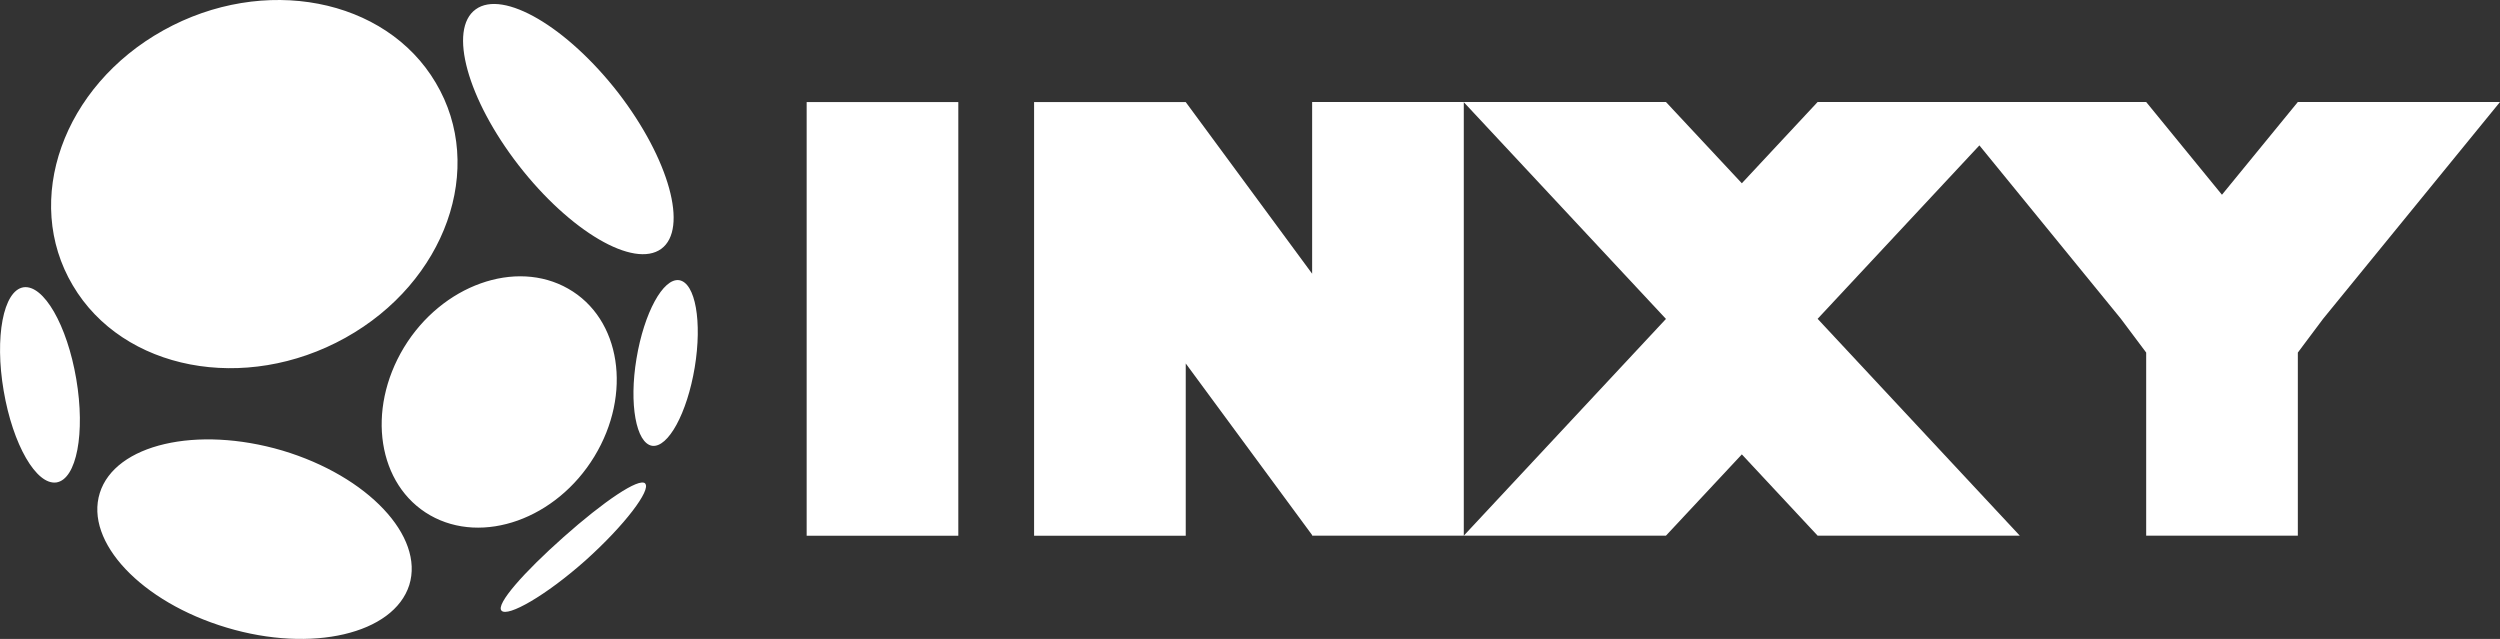 <?xml version="1.0" encoding="UTF-8"?> <svg xmlns="http://www.w3.org/2000/svg" id="Layer_2" data-name="Layer 2" viewBox="0 0 259.31 66.27"><rect x="0" y="0" width="259.31" height="66.27" fill="#333333" stroke="none"/><defs><style> .cls-1 { fill: #fff; fill-rule: evenodd; } </style></defs><g id="Layer_1-2" data-name="Layer 1"><g><path class="cls-1" d="M7.55,29.6c5.2,8.82,17.86,11.23,28.27,5.44,10.41-5.79,14.63-17.64,9.38-26.45C40-.23,27.34-2.64,16.94,3.15,6.53,8.94,2.31,20.78,7.55,29.6ZM68.59,25.81c-2.84,2.07-9.46-1.8-14.79-8.66-5.32-6.86-7.33-14.11-4.46-16.18,2.84-2.07,9.46,1.8,14.79,8.66,5.28,6.86,7.29,14.11,4.46,16.18ZM72.06,38.11c-.79,4.75-2.76,8.36-4.42,8.13-1.66-.27-2.41-4.33-1.62-9.05.79-4.75,2.76-8.36,4.42-8.13,1.7.27,2.4,4.33,1.62,9.05ZM5.86,50.04c-2.09.31-4.53-3.91-5.48-9.51-.95-5.56-.04-10.39,2.05-10.73,2.09-.31,4.53,3.91,5.48,9.51.95,5.6.04,10.39-2.05,10.73ZM42.45,60.69c1.58-5.06-4.3-11.31-13.17-13.96-8.87-2.61-17.35-.65-18.93,4.41-1.58,5.06,4.3,11.31,13.17,13.96,8.83,2.65,17.31.65,18.93-4.41ZM41.9,36.04c3.94-6.48,11.59-9.2,17.03-6.1,5.48,3.11,6.66,10.93,2.72,17.41-3.94,6.48-11.59,9.2-17.03,6.1-5.44-3.11-6.66-10.89-2.72-17.41ZM66.93,50.15c-.63-.65-4.34,1.88-8.48,5.56-4.1,3.64-7.06,6.98-6.43,7.63.63.69,4.57-1.53,8.71-5.21,4.1-3.68,6.82-7.32,6.19-7.97Z"></path><path class="cls-1" d="M83.67,10.59h15.73v44.98h-15.73V10.59ZM136.1,10.59v17.8l-13.11-17.8h-15.73v44.98h15.73v-17.87l13.11,17.8v.06h15.73s0,0,0,0h20.97l7.87-8.43,7.86,8.43h20.97l-20.97-22.49,16.78-17.99,14.68,17.99,2.62,3.5v18.99h15.73v-18.99l2.62-3.5,18.35-22.49h-20.97l-7.87,9.62-7.86-9.62h-34.08l-7.86,8.43-7.87-8.43h-20.97s0,0,0,0h-15.72ZM151.83,10.6l20.97,22.48-20.97,22.48V10.6Z"></path></g></g></svg> 